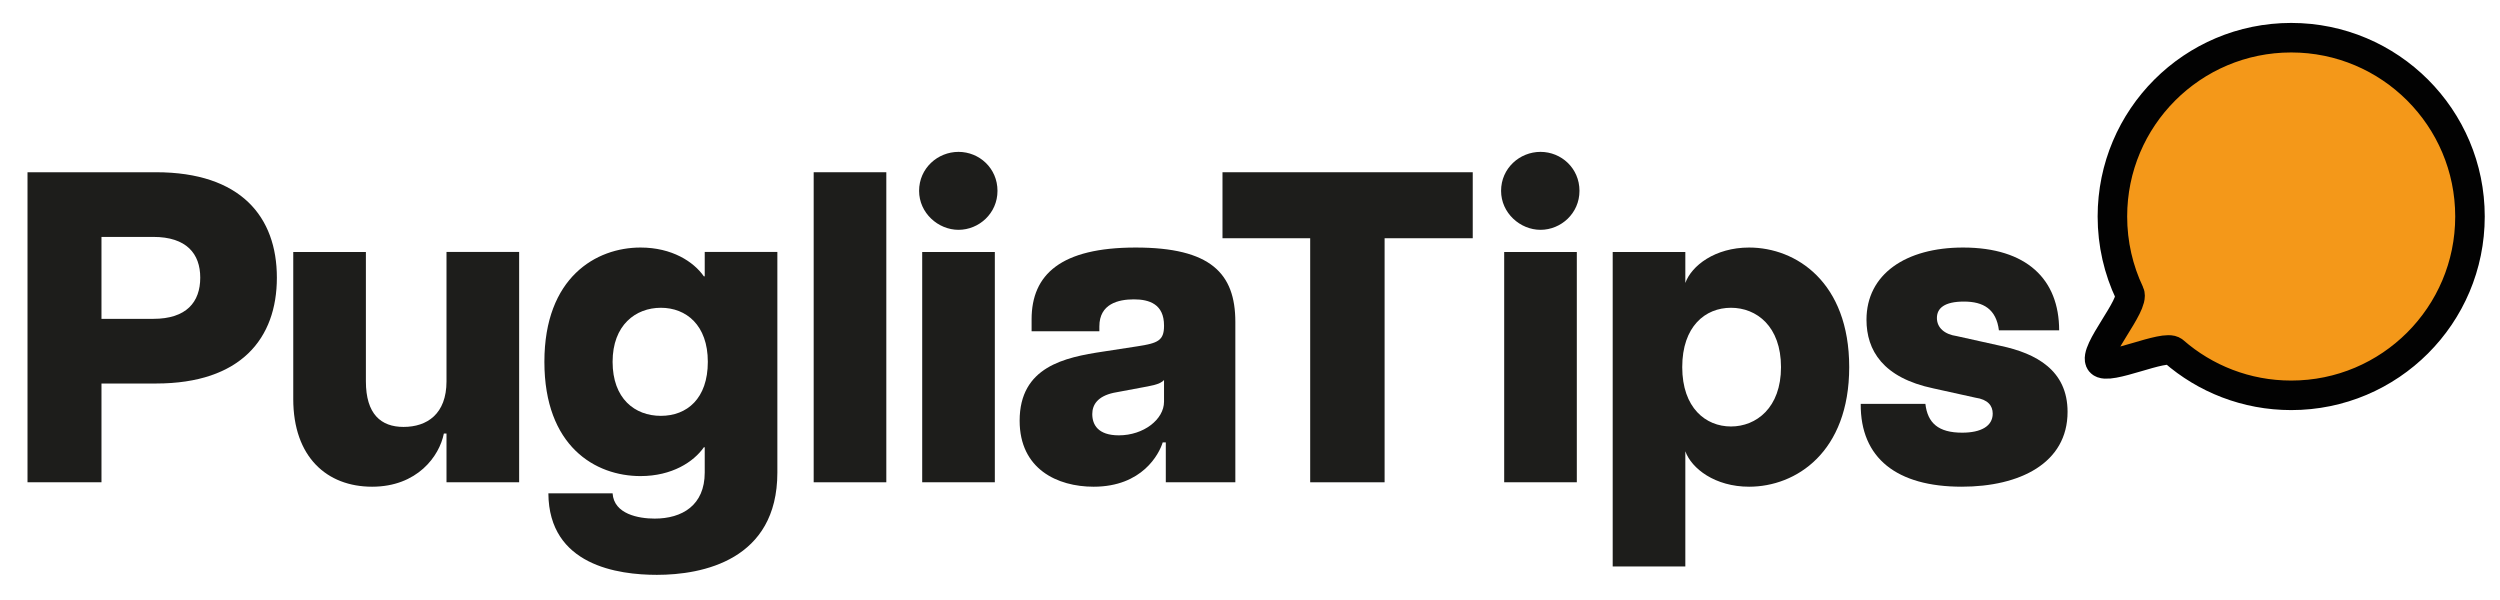 <?xml version="1.0" encoding="UTF-8"?> <svg xmlns="http://www.w3.org/2000/svg" id="Calque_2" data-name="Calque 2" viewBox="0 0 508 122"><defs><style> .cls-1 { fill: none; } .cls-2 { fill: #1d1d1b; } .cls-3 { fill: #f49819; stroke: #020202; stroke-miterlimit: 10; stroke-width: 6px; } </style></defs><g id="Calque_1-2" data-name="Calque 1"><path class="cls-3" d="M501.9,44c0,20.07-16.27,36.33-36.33,36.33-9.14,0-17.5-3.38-23.88-8.95-1.77-1.54-13.43,4.05-14.87,2.19-1.61-2.07,7.05-11.62,5.91-14.01-2.24-4.72-3.49-10-3.49-15.57,0-20.07,16.27-36.33,36.33-36.33s36.33,16.27,36.33,36.33Z"></path><g><path class="cls-2" d="M5.59,35h26.1c17.28,0,24.57,9.09,24.57,21.42s-7.29,21.51-24.57,21.51h-11.07v20.07H5.59v-63ZM40.69,56.42c0-4.86-2.79-8.28-9.54-8.28h-10.53v16.65h10.53c6.75,0,9.54-3.42,9.54-8.37Z"></path><path class="cls-2" d="M82,86.75c4.77,0,8.73-2.61,8.73-9.27v-26.28h14.76v46.8h-14.76v-9.9h-.54c-.9,4.59-5.4,10.8-14.58,10.8s-16.02-6.03-16.02-17.82v-29.88h14.76v26.28c0,6.66,3.06,9.27,7.65,9.27Z"></path><path class="cls-2" d="M111.43,100.25h13.05c.27,4.23,5.31,5.13,8.55,5.13,5.58,0,10.17-2.7,10.17-9.36v-5.13h-.18c-2.07,2.97-6.48,5.85-12.87,5.85-9.18,0-19.53-6.03-19.53-23.22s10.53-23.22,19.53-23.22c6.39,0,10.8,2.88,12.87,5.85h.18v-4.95h14.76v44.82c0,17.82-15.21,20.79-24.48,20.79-7.83,0-21.96-1.89-22.05-16.56ZM143.83,73.52c0-7.47-4.41-10.98-9.54-10.98s-9.81,3.51-9.81,10.98,4.5,10.98,9.81,10.98,9.54-3.51,9.54-10.98Z"></path><path class="cls-2" d="M165.34,35h14.76v63h-14.76v-63Z"></path><path class="cls-2" d="M186.76,38.78c0-4.59,3.78-7.92,8.01-7.92s7.92,3.33,7.92,7.92-3.78,7.92-7.92,7.92-8.01-3.42-8.01-7.92ZM187.39,51.2h14.76v46.8h-14.76v-46.8Z"></path><path class="cls-2" d="M207.19,85.49c0-10.98,9.18-12.87,16.92-14.04l7.02-1.08c4.14-.63,5.4-1.17,5.4-4.14v-.09c0-4.32-2.97-5.31-6.12-5.31s-7.02.9-7.02,5.49v.99h-13.77v-2.43c0-9.09,5.94-14.58,21.15-14.58s20.25,5.22,20.25,15.12v32.58h-14.13v-8.1h-.63c-.72,2.34-4.14,9-14.04,9-7.38,0-15.03-3.6-15.03-13.41ZM236.53,81.62v-4.41c-.81.99-3.15,1.26-4.5,1.53l-5.76,1.08c-3.24.72-4.32,2.43-4.32,4.32,0,2.16,1.17,4.32,5.4,4.32,5.04,0,9.18-3.24,9.18-6.84Z"></path><path class="cls-2" d="M266.23,48.41h-17.82v-13.41h50.85v13.41h-17.91v49.59h-15.12v-49.59Z"></path><path class="cls-2" d="M305.02,38.78c0-4.59,3.78-7.92,8.01-7.92s7.92,3.33,7.92,7.92-3.78,7.92-7.92,7.92-8.01-3.42-8.01-7.92ZM305.65,51.2h14.76v46.8h-14.76v-46.8Z"></path><path class="cls-2" d="M327.7,51.2h14.76v6.3c1.26-3.51,6.03-7.2,12.96-7.2,9.54,0,20.34,7.02,20.34,24.3s-10.8,24.3-20.34,24.3c-6.93,0-11.7-3.69-12.96-7.2v23.4h-14.76v-63.9ZM361.9,74.6c0-8.28-4.95-12.06-10.17-12.06s-9.9,3.78-9.9,12.06,4.77,12.06,9.9,12.06,10.17-3.78,10.17-12.06Z"></path><path class="cls-2" d="M378.1,82.07h13.14c.45,3.87,2.61,5.85,7.47,5.85,3.87,0,6.21-1.35,6.21-3.87,0-1.62-.99-2.88-3.51-3.24l-8.55-1.89c-10.26-2.16-13.59-7.74-13.59-13.95,0-9.27,8.01-14.67,19.62-14.67,12.96,0,19.53,6.48,19.53,16.83h-12.24c-.54-4.32-3.15-5.85-7.11-5.85s-5.49,1.35-5.49,3.33,1.53,3.33,4.05,3.69l8.91,1.98c7.2,1.53,13.59,4.95,13.59,13.41,0,10.44-9.72,15.21-21.51,15.21-13.14,0-20.61-5.76-20.52-16.83Z"></path></g><rect class="cls-1" width="508" height="122"></rect></g></svg> 
